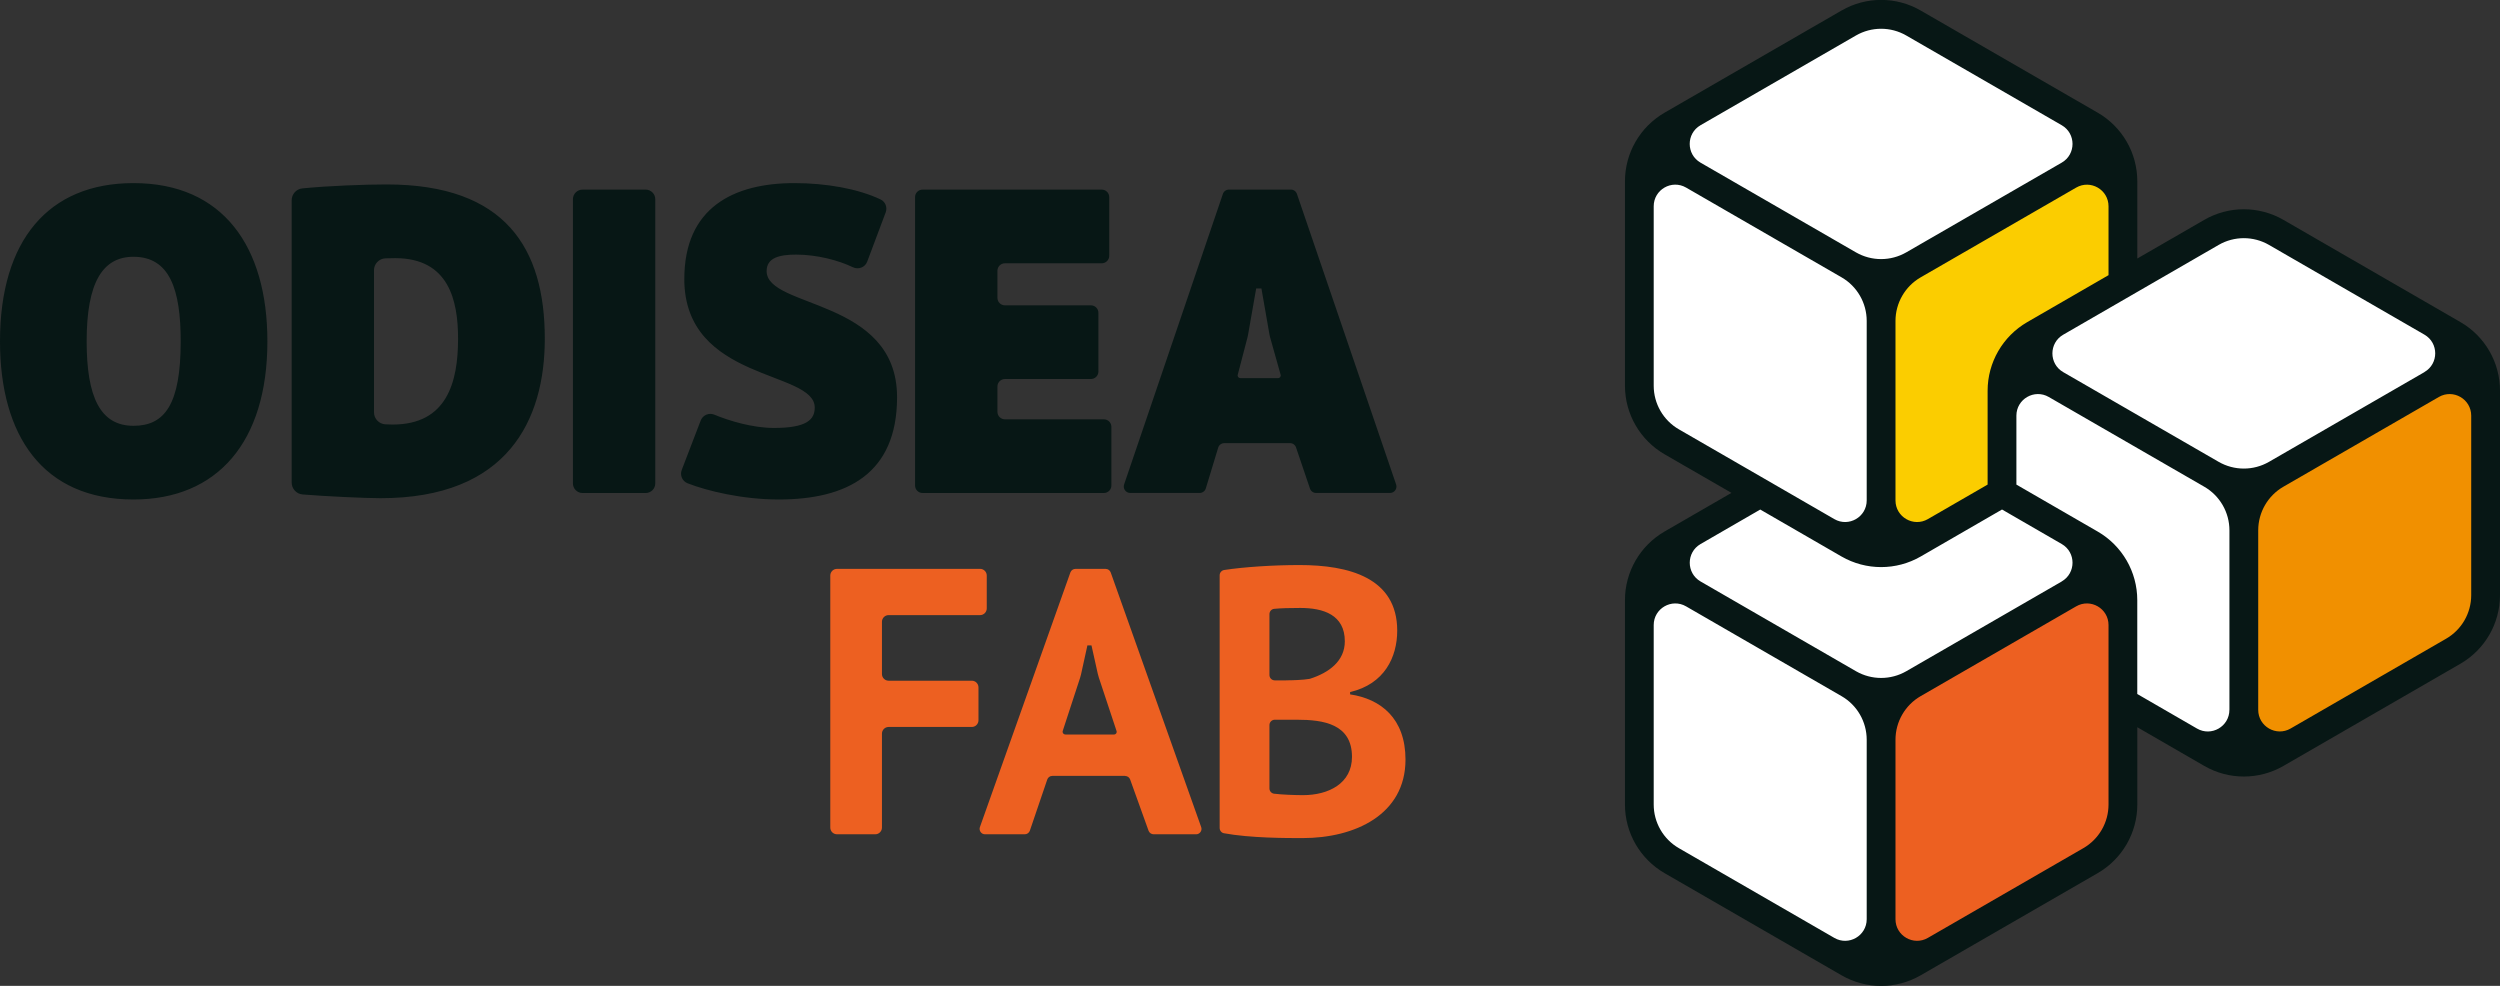 <?xml version="1.0" encoding="UTF-8"?>
<svg id="Capa_2" data-name="Capa 2" xmlns="http://www.w3.org/2000/svg" viewBox="0 0 676.54 266.8">
  <rect x="0" y="0" width="676.54" height="266.8" fill="#333333" stroke="none"/>
  <defs>
    <style>
      .cls-1 {
        fill: #fbcd00;
      }

      .cls-2 {
        fill: #fff;
      }

      .cls-3 {
        fill: #f19000;
      }

      .cls-4 {
        fill: #ed6021;
      }

      .cls-5 {
        fill: #071715;
      }
    </style>
  </defs>
  <g id="Capa_1-2" data-name="Capa 1">
    <g>
      <g>
        <path class="cls-5" d="M36.12,49.55c24.28,0,36.24,17.24,36.24,42.81,0,27.21-13.49,42.81-36.24,42.81C11.61,135.17,0,117.93,0,92.36c0-27.21,13.02-42.81,36.12-42.81ZM36.12,115.23c8.44,0,12.78-5.75,12.78-22.87,0-13.96-2.93-22.87-12.78-22.87-8.33,0-12.67,6.92-12.67,22.87,0,15.01,3.64,22.87,12.67,22.87ZM78.93,54.2c0-1.66,1.25-3.06,2.91-3.22,7.08-.71,17.16-1.07,22.78-1.07,32.25,0,42.81,17.36,42.81,41.75,0,22.05-10.09,43.16-44.45,43.16-4.15,0-14.81-.5-21.08-1.01-1.68-.14-2.97-1.54-2.97-3.23V54.2ZM101.21,73.13v38.46c0,1.73,1.36,3.15,3.09,3.24.77.04,1.49.06,1.95.06,14.66,0,17.71-11.38,17.71-23.22,0-10.32-2.46-21.81-17.01-21.81-1.02,0-1.9.02-2.66.05-1.73.08-3.09,1.51-3.09,3.24ZM157.65,51.31h17.07c1.44,0,2.61,1.17,2.61,2.61v76.89c0,1.44-1.17,2.61-2.61,2.61h-17.07c-1.44,0-2.61-1.17-2.61-2.61V53.92c0-1.44,1.17-2.61,2.61-2.61ZM185.19,75.47c0-19.23,13.25-25.92,29.79-25.92,8.43,0,17.13,1.48,23.33,4.43,1.3.62,1.88,2.15,1.37,3.5l-5,13.32c-.59,1.57-2.39,2.24-3.9,1.51-3.82-1.85-9.69-3.41-15.34-3.41-4.46,0-7.98.82-7.98,4.46,0,10.2,35.3,7.27,35.3,34.13,0,20.76-13.6,27.68-32.02,27.68-9.86,0-19.39-2.32-24.68-4.39-1.43-.56-2.12-2.17-1.57-3.61l5.13-13.37c.57-1.48,2.24-2.19,3.7-1.58,4.02,1.67,10.38,3.59,16.14,3.59,8.8,0,11.02-2.23,11.02-5.51,0-10.2-35.3-6.92-35.3-34.83ZM249.67,51.31h48.48c1.12,0,2.03.91,2.03,2.03v15.88c0,1.12-.91,2.03-2.03,2.03h-26.2c-1.12,0-2.03.91-2.03,2.03v7.32c0,1.12.91,2.03,2.03,2.03h23.27c1.12,0,2.03.91,2.03,2.03v15.88c0,1.12-.91,2.03-2.03,2.03h-23.27c-1.12,0-2.03.91-2.03,2.03v6.85c0,1.12.91,2.03,2.03,2.03h26.78c1.12,0,2.03.91,2.03,2.03v15.88c0,1.12-.91,2.03-2.03,2.03h-49.07c-1.12,0-2.03-.91-2.03-2.03V53.34c0-1.12.91-2.03,2.03-2.03ZM349.07,119.92h-17.75c-.77,0-1.44.5-1.66,1.23l-3.35,11.02c-.22.73-.9,1.23-1.66,1.23h-18.8c-1.19,0-2.03-1.17-1.65-2.3l26.73-78.62c.24-.71.9-1.18,1.65-1.18h16.74c.74,0,1.41.47,1.65,1.18l26.84,78.62c.39,1.13-.45,2.3-1.65,2.3h-20.01c-.75,0-1.41-.47-1.65-1.18l-3.77-11.13c-.24-.71-.9-1.18-1.65-1.18ZM335.63,102.33h10.24c.47,0,.82-.45.69-.91l-2.88-10.25c-.06-.22-.11-.45-.15-.68l-2.17-12.43h-1.42l-2.21,12.61c-.03.18-.07.37-.12.55l-2.66,10.21c-.12.45.22.89.69.89Z"/>
        <path class="cls-4" d="M226.5,153.94h38.73c.99,0,1.8.81,1.8,1.81v8.9c0,1-.81,1.81-1.8,1.81h-24.76c-.99,0-1.8.81-1.8,1.81v14.13c0,1,.81,1.81,1.8,1.81h22.52c.99,0,1.8.81,1.8,1.81v8.9c0,1-.81,1.81-1.8,1.81h-22.52c-.99,0-1.8.81-1.8,1.81v25.42c0,1-.81,1.81-1.8,1.81h-10.38c-.99,0-1.8-.81-1.8-1.81v-68.2c0-1,.81-1.81,1.8-1.81ZM304.49,209.97h-19.72c-.62,0-1.17.4-1.37.99l-4.7,13.82c-.2.59-.75.99-1.37.99h-10.78c-1,0-1.7-1-1.37-1.95l24.48-68.9c.21-.58.75-.97,1.37-.97h8.18c.61,0,1.16.39,1.37.97l24.48,68.9c.34.95-.36,1.95-1.37,1.95h-11.5c-.61,0-1.16-.39-1.37-.96l-4.98-13.86c-.21-.58-.75-.96-1.37-.96ZM288.26,198.77h13.23c.48,0,.83-.48.67-.94l-4.8-14.48c-.11-.32-.19-.64-.27-.97l-1.72-7.73h-1.1l-1.72,7.83c-.07.32-.16.64-.26.95l-4.7,14.38c-.15.46.19.94.67.94ZM365.36,187.29v.62c8.26,1.23,14.99,6.46,14.99,17.65,0,14.88-13.67,21.24-27.85,21.24-4.35,0-14.18,0-21.28-1.31-.68-.13-1.16-.73-1.16-1.43v-68.37c0-.72.52-1.33,1.23-1.44,5.26-.81,13.13-1.34,20.4-1.34,13.26,0,26.42,3.39,26.42,17.75,0,7.18-3.47,14.47-12.75,16.62ZM348.02,184.11c1.8,0,4.67-.1,6.32-.39.07-.01.14-.03.21-.05,5.15-1.65,9.38-4.82,9.38-10.12,0-7.18-5.81-9.03-12.04-9.03-2.78,0-5.31.06-7.07.24-.74.07-1.29.7-1.29,1.45v16.46c0,.8.65,1.45,1.45,1.45h3.04ZM365.87,204.83c0-8.93-7.75-10.06-14.89-10.06h-6c-.8,0-1.45.65-1.45,1.45v17.13c0,.74.54,1.35,1.27,1.44,2.08.26,5.62.39,7.81.39,6.94,0,13.26-3.18,13.26-10.36Z"/>
      </g>
      <g>
        <path class="cls-2" d="M658.52,86.35l-42.05-24.28c-2.81-1.63-6.01-2.49-9.26-2.49s-6.44.86-9.24,2.48l-22.02,12.71-20.06,11.59c-3.35,1.94-5.35,5.4-5.35,9.27,0,2.29.72,4.44,1.99,6.21-.33-.03-.67-.07-1.01-.07-5.91,0-10.72,4.81-10.72,10.72v20.34l-23.47,13.56c-2.51,1.45-5.37,2.21-8.27,2.21s-5.77-.77-8.29-2.22l-.5-.29c5.46-.49,9.75-5.09,9.75-10.67v-48.56c0-4.56-1.69-8.89-4.63-12.23,1.2.24,2.42.37,3.65.37,3.24,0,6.44-.86,9.25-2.48l42.07-24.28c3.35-1.94,5.35-5.4,5.35-9.27s-2-7.34-5.36-9.27l-42.06-24.28c-2.81-1.63-6-2.49-9.25-2.49s-6.44.86-9.26,2.48l-42.06,24.28c-3.35,1.94-5.35,5.4-5.35,9.27,0,2.29.72,4.44,1.99,6.21-.33-.03-.67-.07-1.01-.07-5.91,0-10.72,4.81-10.72,10.72v48.56c0,6.59,3.54,12.73,9.25,16.03l22,12.69.49.28-16.65,9.62c-3.35,1.94-5.35,5.4-5.35,9.27,0,2.29.72,4.44,1.99,6.21-.33-.03-.67-.07-1.01-.07-5.91,0-10.72,4.81-10.72,10.72v48.57c0,6.59,3.54,12.73,9.25,16.03l42.06,24.28c1.64.94,3.48,1.44,5.35,1.44,5.91,0,10.72-4.81,10.72-10.72v-48.56c0-4.56-1.69-8.9-4.62-12.23,1.2.24,2.42.36,3.65.36,3.24,0,6.44-.86,9.25-2.48l42.07-24.29c3.35-1.94,5.35-5.4,5.35-9.27,0-1.61-.36-3.13-1-4.52l.52.3c5.1,2.94,8.27,8.44,8.27,14.34v28.21l18.6,10.75c1.64.94,3.48,1.44,5.35,1.44,5.91,0,10.72-4.81,10.72-10.72v-48.57c0-4.56-1.69-8.89-4.63-12.23,1.2.24,2.42.37,3.65.37,3.24,0,6.44-.86,9.25-2.48l42.06-24.28c3.35-1.94,5.35-5.4,5.35-9.27s-2-7.34-5.35-9.27Z"/>
        <path class="cls-4" d="M564.75,158.43c-1.86,0-3.71.5-5.34,1.44l-42.07,24.29c-5.71,3.29-9.25,9.43-9.25,16.03v48.56c0,5.91,4.81,10.72,10.72,10.72,1.86,0,3.71-.5,5.34-1.44l42.07-24.28c5.7-3.29,9.25-9.43,9.25-16.03v-48.57c0-5.91-4.81-10.72-10.72-10.72Z"/>
        <path class="cls-3" d="M662.89,101.76c-1.86,0-3.71.5-5.34,1.44l-42.06,24.28c-5.7,3.29-9.25,9.43-9.25,16.03v48.57c0,5.91,4.81,10.72,10.72,10.72,1.86,0,3.71-.5,5.35-1.44l42.05-24.29c5.71-3.29,9.25-9.43,9.25-16.03v-48.56c0-5.91-4.81-10.72-10.72-10.72Z"/>
        <path class="cls-1" d="M564.75,45.1c-1.86,0-3.71.5-5.34,1.44l-42.07,24.28c-5.71,3.29-9.25,9.43-9.25,16.03v48.56c0,5.91,4.81,10.72,10.72,10.72,1.86,0,3.71-.5,5.34-1.44l18.61-10.74v-28.21c0-5.9,3.17-11.39,8.28-14.34l24.44-14.11v-21.46c0-5.91-4.81-10.72-10.72-10.72Z"/>
        <path class="cls-5" d="M676.54,105.74v55.31c0,7.65-4.08,14.73-10.7,18.56l-47.9,27.66c-6.63,3.83-14.8,3.83-21.43,0l-18.12-10.47v20.92c0,7.65-4.08,14.73-10.71,18.56l-47.91,27.65c-6.62,3.83-14.79,3.83-21.42,0l-47.9-27.65c-6.62-3.83-10.71-10.9-10.71-18.56v-55.32c0-7.65,4.09-14.73,10.71-18.56l18.11-10.46-18.11-10.45c-6.62-3.83-10.71-10.9-10.71-18.56v-55.31c0-7.65,4.09-14.73,10.71-18.56l47.9-27.65c6.63-3.83,14.8-3.83,21.42,0l47.91,27.65c6.63,3.83,10.71,10.9,10.71,18.56v20.9l18.12-10.46c6.63-3.83,14.8-3.82,21.42,0l47.9,27.66c6.63,3.83,10.71,10.9,10.71,18.56ZM668.75,161.05v-48.56c0-4.5-4.87-7.31-8.76-5.06l-42.06,24.28c-4.22,2.43-6.82,6.94-6.82,11.81v48.57c0,4.5,4.87,7.31,8.76,5.06l42.06-24.29c4.23-2.43,6.82-6.94,6.82-11.81ZM656.09,100.68c3.89-2.25,3.89-7.87,0-10.12l-42.06-24.28c-4.22-2.44-9.41-2.44-13.63,0l-22.01,12.71-20.06,11.59c-3.89,2.25-3.89,7.87,0,10.12l42.07,24.28c4.22,2.43,9.41,2.43,13.63,0l42.06-24.28ZM603.32,192.09v-48.57c0-4.87-2.6-9.38-6.82-11.81l-42.07-24.28c-3.89-2.25-8.76.56-8.76,5.06v18.65l22,12.71c6.63,3.83,10.71,10.9,10.71,18.56v25.4l16.17,9.35c3.89,2.25,8.76-.56,8.76-5.06ZM570.6,217.72v-48.57c0-4.5-4.87-7.31-8.76-5.06l-42.07,24.29c-4.22,2.43-6.82,6.94-6.82,11.81v48.56c0,4.5,4.87,7.31,8.76,5.06l42.07-24.28c4.22-2.43,6.82-6.94,6.82-11.81ZM570.6,74.48v-18.65c0-4.5-4.87-7.31-8.76-5.06l-42.07,24.28c-4.22,2.43-6.82,6.94-6.82,11.81v48.56c0,4.5,4.87,7.31,8.76,5.06l16.17-9.34v-25.4c0-7.65,4.09-14.73,10.71-18.56l22-12.71ZM557.94,44.01c3.89-2.25,3.89-7.87,0-10.12l-42.07-24.28c-4.22-2.44-9.41-2.43-13.63,0l-42.06,24.28c-3.89,2.25-3.89,7.87,0,10.12l42.06,24.28c4.22,2.43,9.41,2.43,13.63,0l42.07-24.28ZM557.94,157.34c3.89-2.25,3.89-7.87,0-10.12l-16.16-9.34-22.01,12.72c-6.62,3.82-14.79,3.82-21.42,0l-22-12.71-16.16,9.34c-3.89,2.25-3.89,7.87,0,10.12l42.06,24.29c4.22,2.43,9.41,2.43,13.63,0l42.07-24.29ZM505.16,248.75v-48.56c0-4.87-2.59-9.38-6.82-11.81l-42.06-24.29c-3.89-2.25-8.76.56-8.76,5.06v48.57c0,4.87,2.6,9.38,6.82,11.81l42.06,24.28c3.89,2.25,8.76-.56,8.76-5.06ZM505.16,135.41v-48.56c0-4.87-2.6-9.38-6.82-11.81l-42.06-24.28c-3.89-2.25-8.76.56-8.76,5.06v48.56c0,4.87,2.6,9.38,6.82,11.81l22,12.7,20.06,11.59c3.89,2.25,8.76-.56,8.76-5.06Z"/>
      </g>
    </g>
  </g>
</svg>